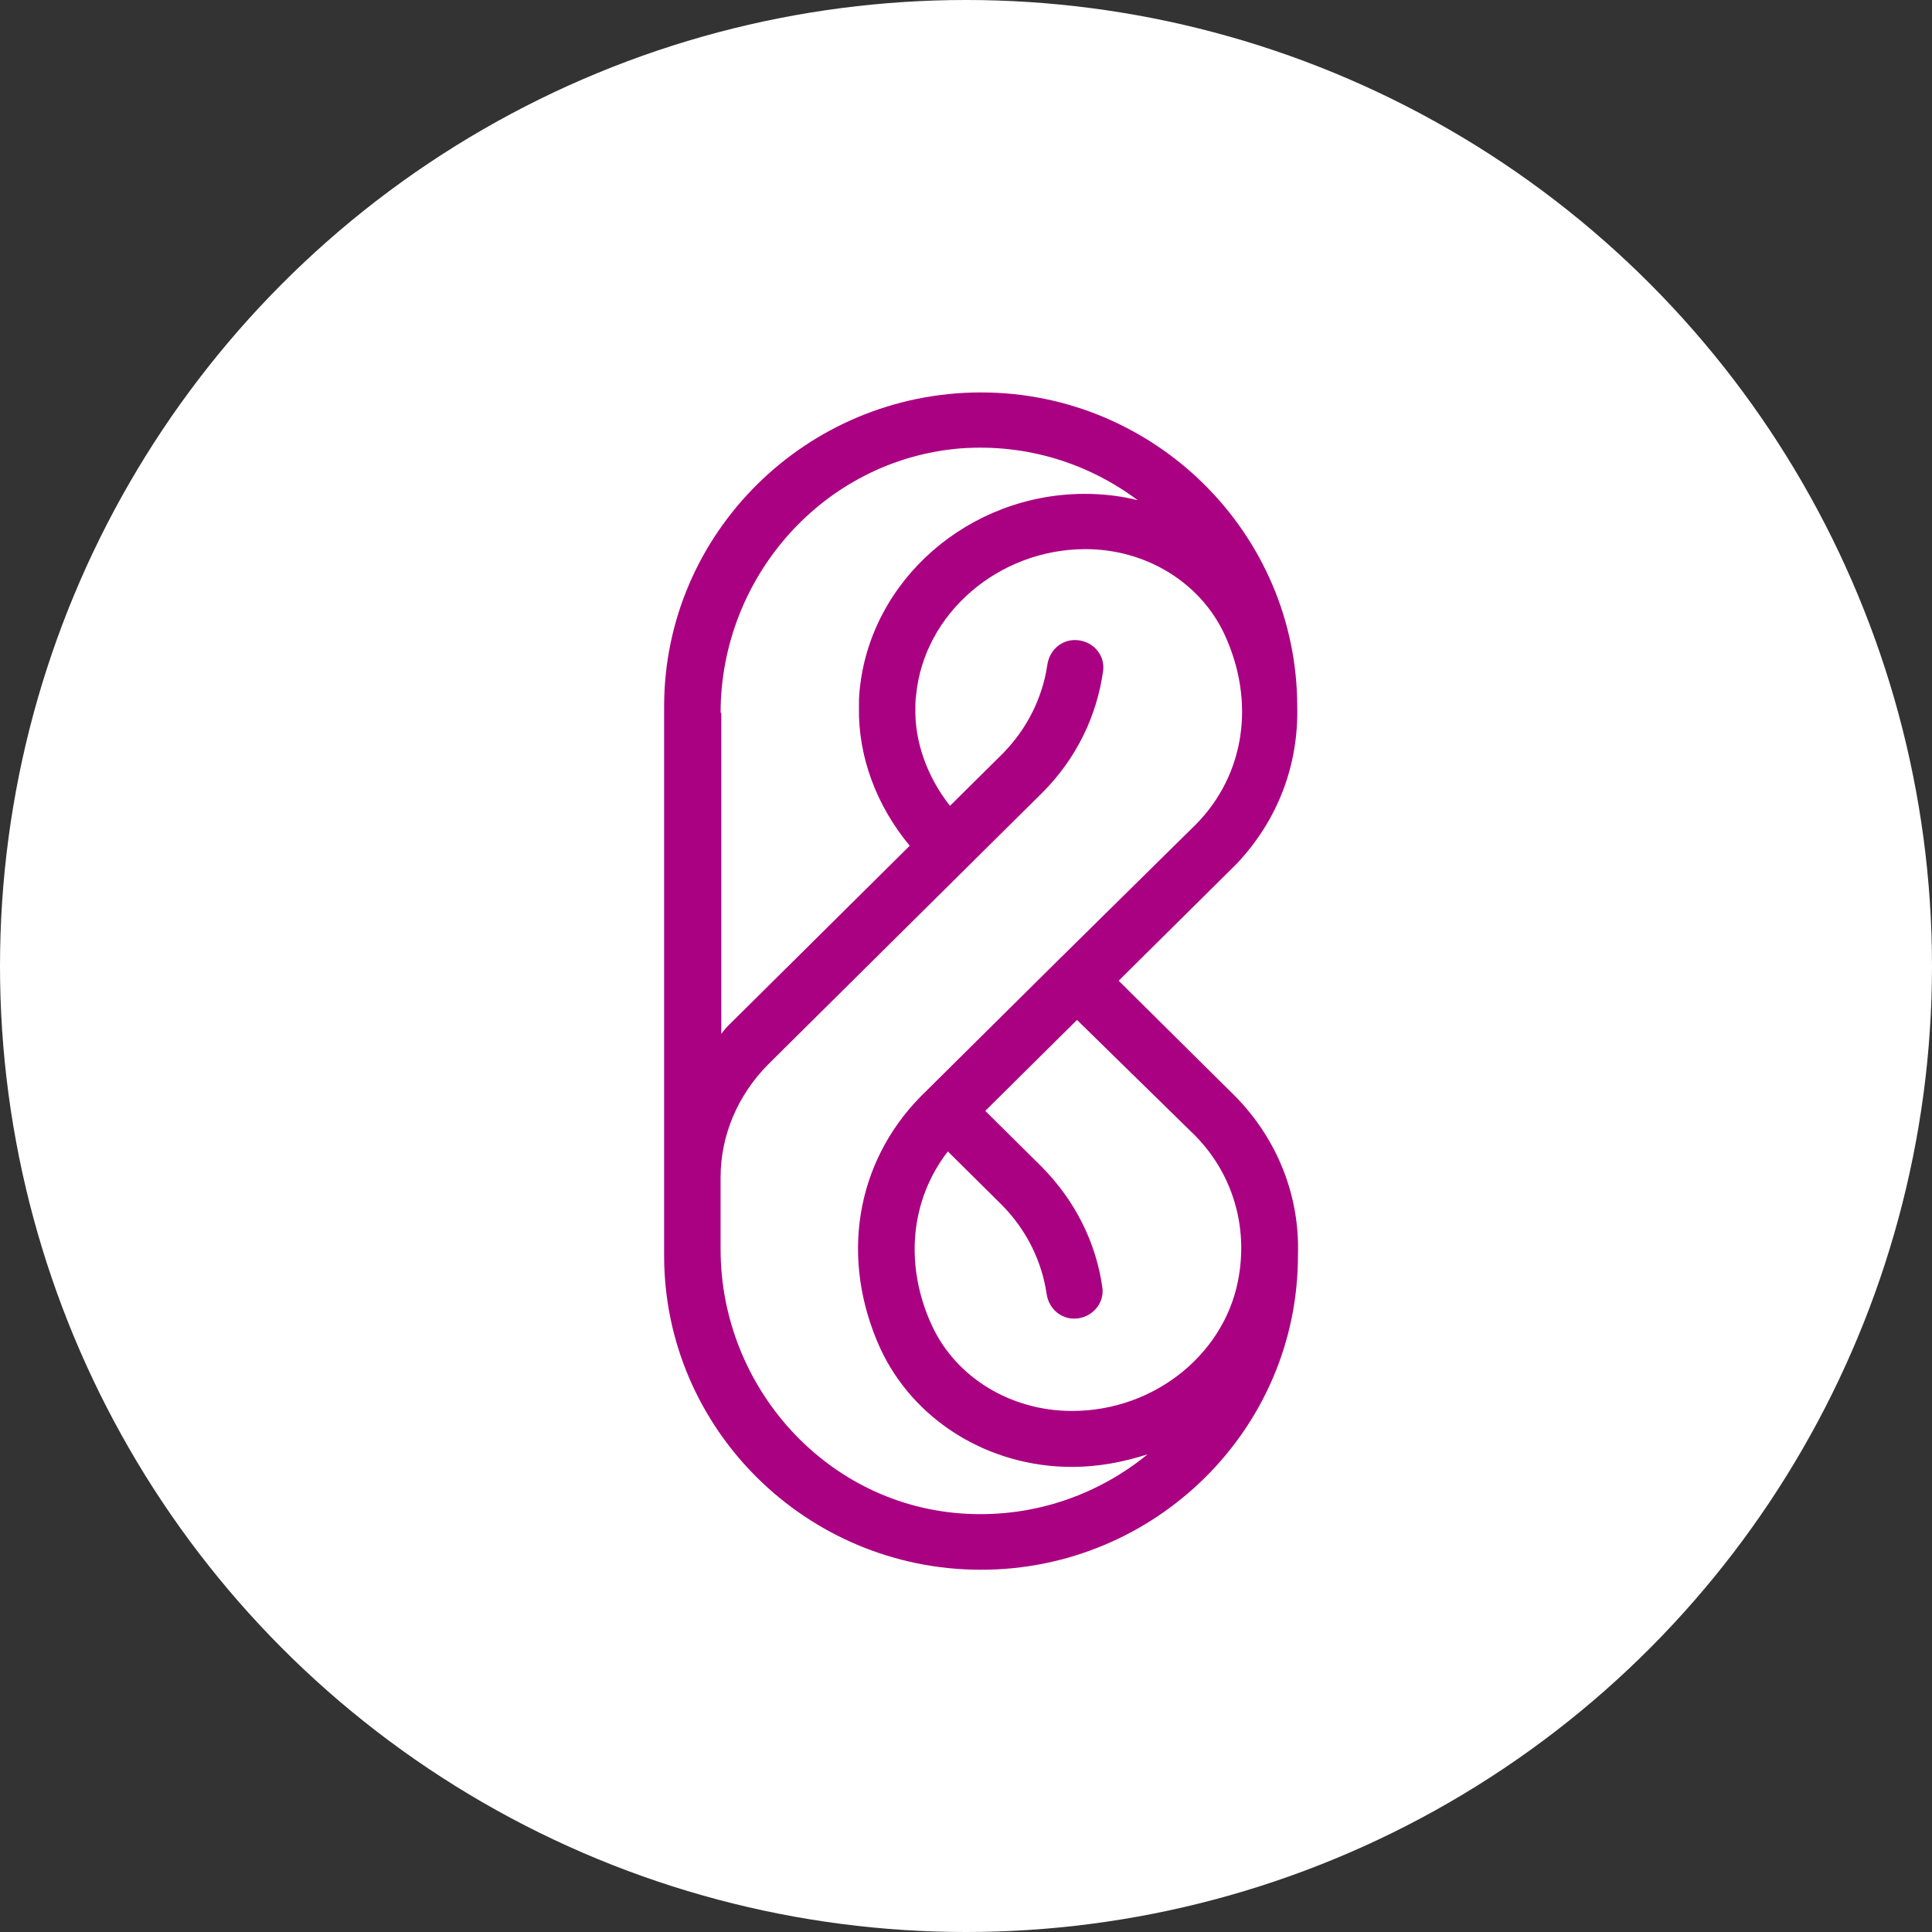 <svg width="48" height="48" viewBox="0 0 48 48" fill="none" xmlns="http://www.w3.org/2000/svg">
<rect x="0" y="0" width="48" height="48" fill="#333333" stroke="none"/>
<circle cx="24" cy="24" r="24" fill="white"/>
<path d="M32.229 17.553C32.229 13.261 28.704 9.75 24.373 9.75C20.042 9.75 16.5 13.243 16.5 17.553V31.197C16.5 35.489 20.025 39 24.373 39C28.704 39 32.247 35.507 32.247 31.197C32.299 29.719 31.738 28.311 30.703 27.251L27.793 24.366L30.721 21.464C31.756 20.369 32.264 18.996 32.229 17.553ZM17.903 17.71C17.903 14.338 20.463 11.418 23.865 11.14C25.531 11.019 27.056 11.523 28.266 12.427C27.845 12.322 27.407 12.27 26.951 12.27C24.075 12.27 21.62 14.408 21.357 17.154C21.34 17.293 21.34 17.432 21.34 17.588C21.322 18.805 21.778 20.021 22.602 21.012L21.515 22.09L18.096 25.479C18.026 25.548 17.973 25.618 17.92 25.687V17.71H17.903ZM29.686 28.207C30.581 29.111 30.984 30.362 30.791 31.631C30.511 33.578 28.722 35.055 26.635 35.055C25.11 35.055 23.742 34.221 23.146 32.917C22.462 31.422 22.62 29.806 23.549 28.607L24.899 29.945C25.496 30.553 25.881 31.318 26.004 32.152C26.057 32.5 26.337 32.761 26.688 32.761C27.109 32.761 27.442 32.396 27.389 31.996C27.232 30.866 26.706 29.823 25.881 28.989L24.479 27.599C25.145 26.939 26.162 25.93 26.758 25.34L29.686 28.207ZM26.302 23.845C26.285 23.862 26.285 23.862 22.865 27.251C21.252 28.902 20.866 31.283 21.866 33.491C22.69 35.281 24.549 36.445 26.635 36.445C27.284 36.445 27.915 36.324 28.512 36.132C27.302 37.123 25.724 37.697 24.023 37.61C20.551 37.436 17.903 34.464 17.903 31.04V29.25C17.903 28.19 18.341 27.199 19.078 26.452L20.077 25.461L25.916 19.674C26.741 18.84 27.249 17.797 27.407 16.667C27.459 16.25 27.126 15.902 26.706 15.902C26.355 15.902 26.074 16.163 26.022 16.511C25.899 17.345 25.513 18.11 24.917 18.718L23.602 20.021C23.041 19.309 22.725 18.44 22.742 17.606C22.742 17.501 22.742 17.397 22.76 17.275C22.953 15.242 24.812 13.643 26.968 13.643C28.477 13.643 29.827 14.477 30.423 15.763C31.195 17.432 30.931 19.239 29.721 20.473L26.302 23.845Z" fill="#AA0082"/>
</svg>
